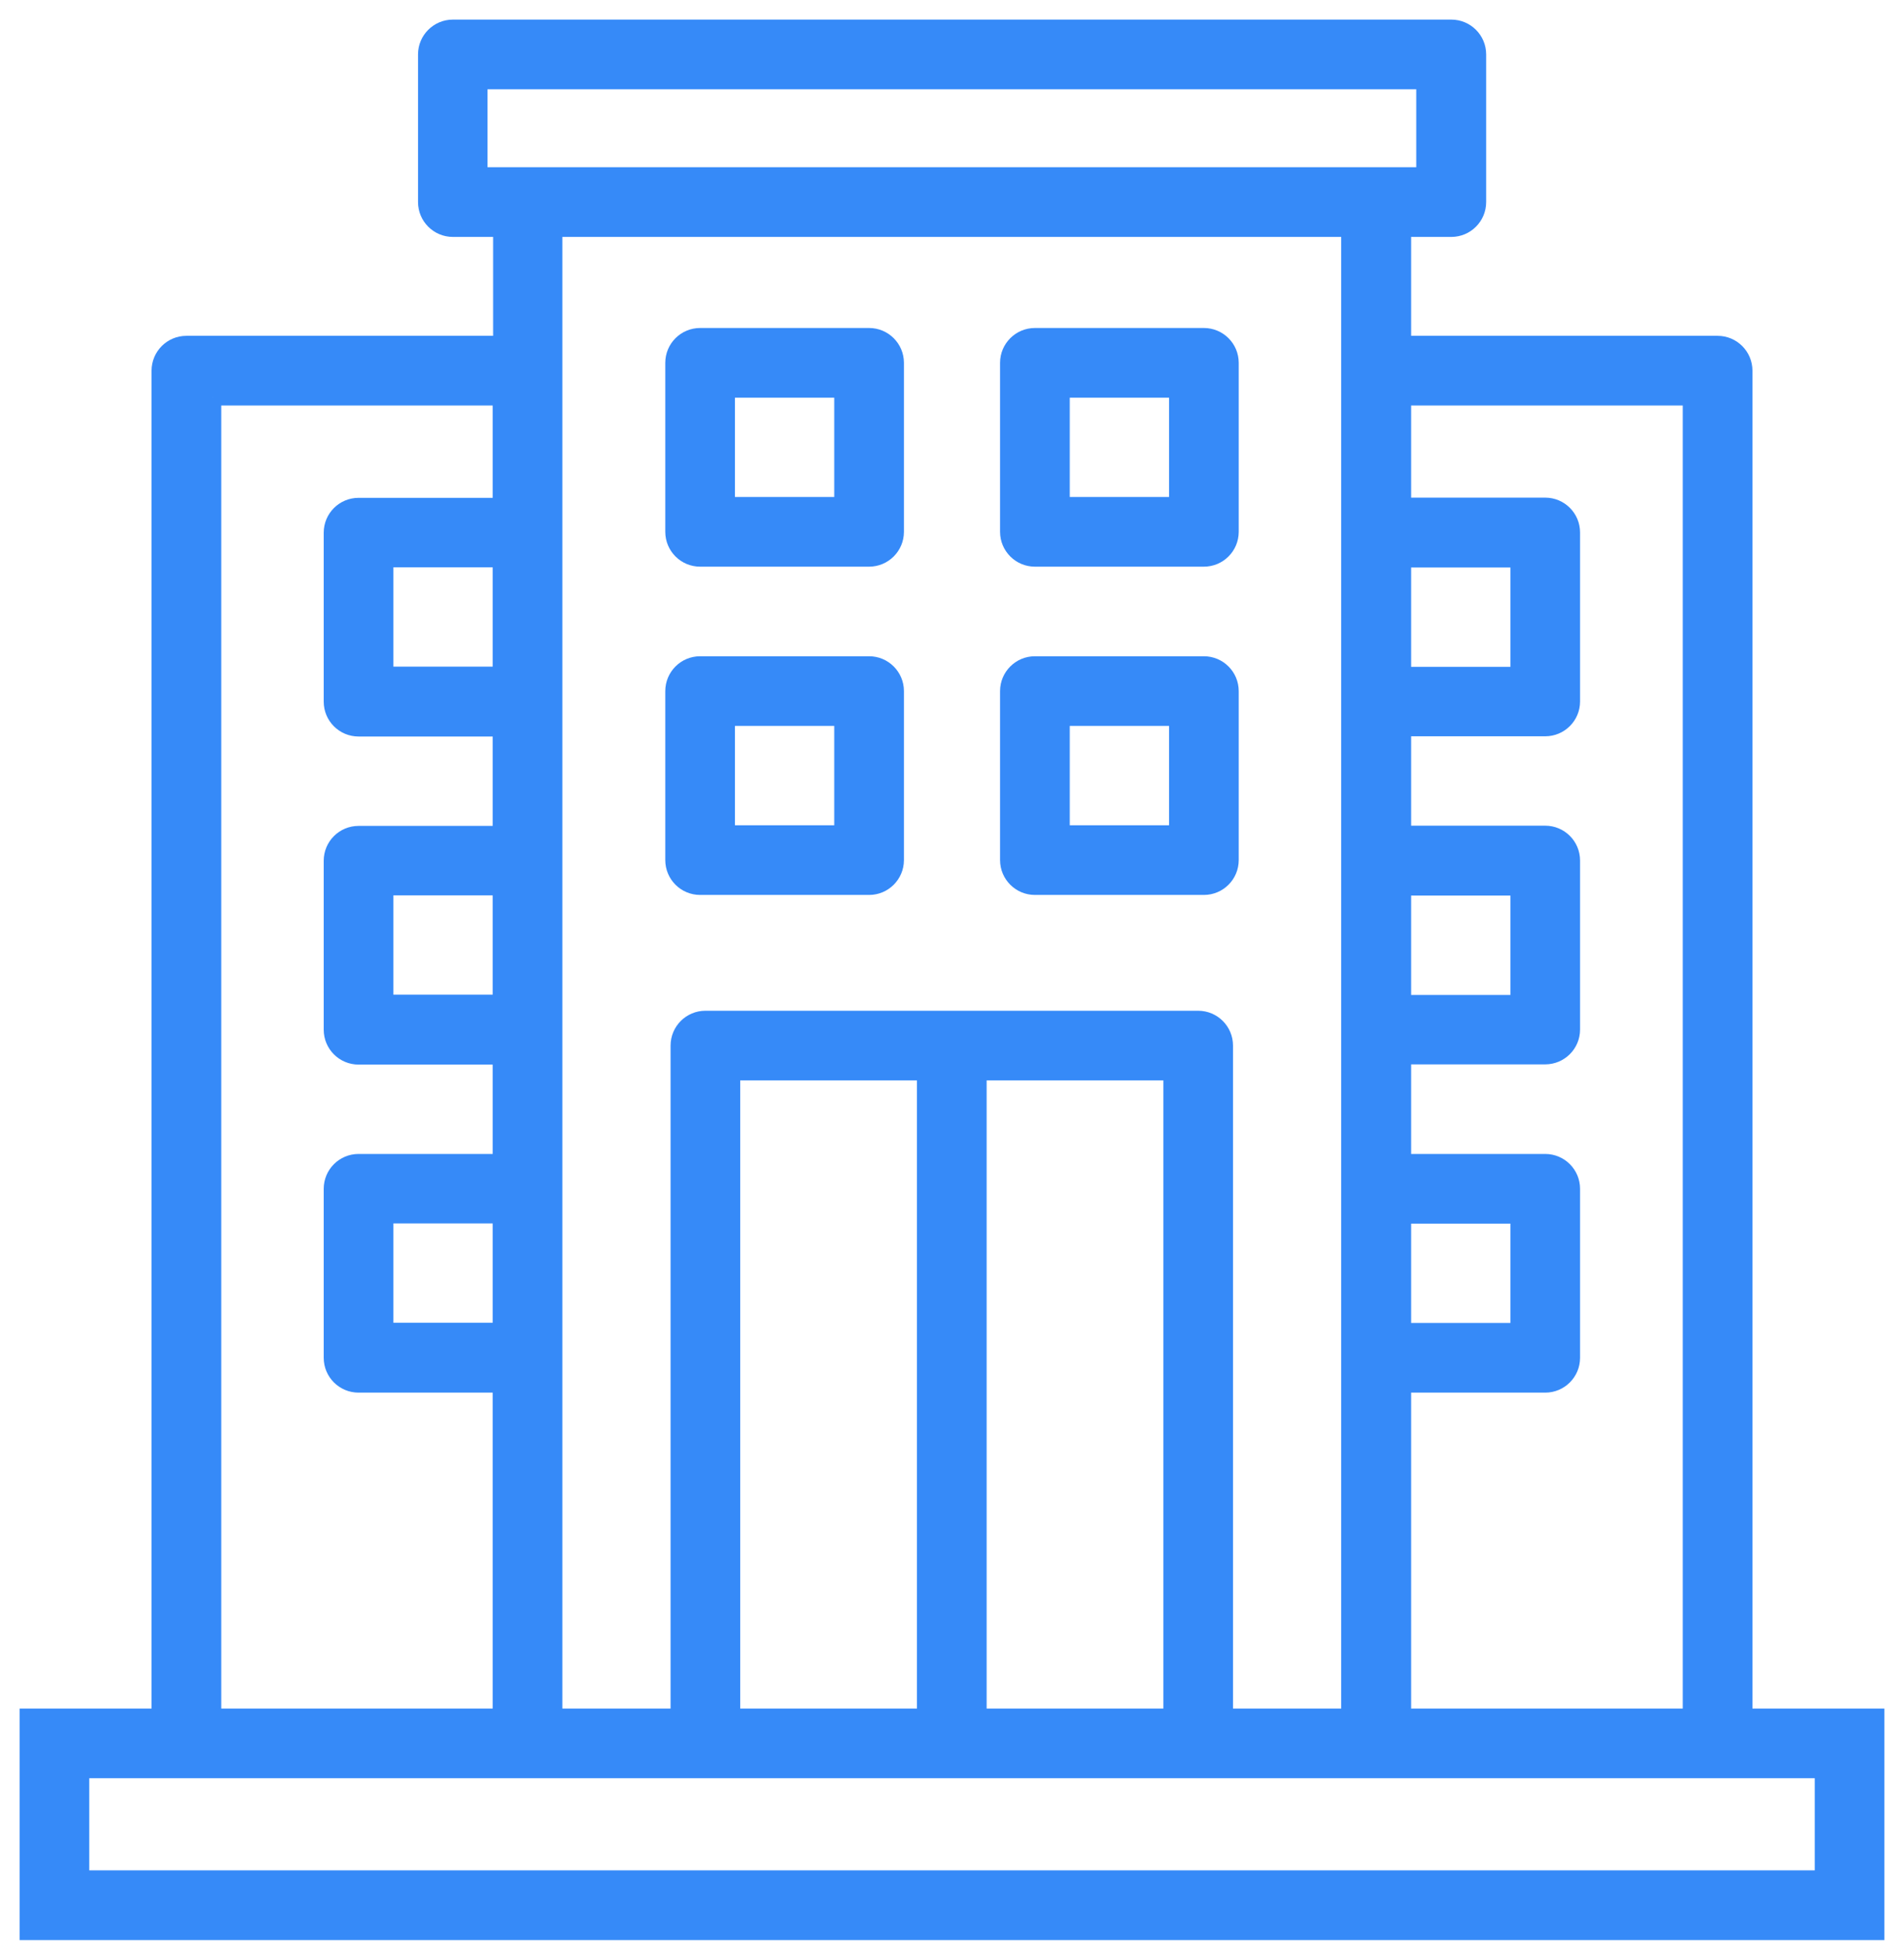 <svg width="68" height="70" viewBox="0 0 68 70" fill="none" xmlns="http://www.w3.org/2000/svg">
<mask id="path-1-outside-1_20328_367" maskUnits="userSpaceOnUse" x="0" y="0" width="68" height="70" fill="black">
<rect fill="white" width="68" height="70"/>
<path d="M25.004 19.942H31.039C31.56 19.942 31.983 19.519 31.983 18.997V12.96C31.983 12.439 31.56 12.016 31.039 12.016H25.004C24.483 12.016 24.06 12.439 24.06 12.96V18.997C24.06 19.519 24.483 19.942 25.004 19.942ZM25.948 13.905H30.095V18.053H25.948V13.905ZM36.961 19.942H42.996C43.517 19.942 43.94 19.519 43.94 18.997V12.96C43.94 12.439 43.517 12.016 42.996 12.016H36.961C36.44 12.016 36.017 12.439 36.017 12.96V18.997C36.017 19.519 36.44 19.942 36.961 19.942ZM37.905 13.905H42.052V18.053H37.905V13.905ZM25.004 31.668H31.039C31.56 31.668 31.983 31.245 31.983 30.724V24.687C31.983 24.165 31.56 23.742 31.039 23.742H25.004C24.483 23.742 24.06 24.165 24.06 24.687V30.724C24.06 31.245 24.483 31.668 25.004 31.668ZM25.948 25.631H30.095V29.779H25.948V25.631ZM36.961 31.668H42.996C43.517 31.668 43.94 31.245 43.94 30.724V24.687C43.94 24.165 43.517 23.742 42.996 23.742H36.961C36.44 23.742 36.017 24.165 36.017 24.687V30.724C36.017 31.245 36.44 31.668 36.961 31.668ZM37.905 25.631H42.052V29.779H37.905V25.631ZM62.287 61.331V13.24C62.287 12.719 61.864 12.296 61.343 12.296H50.096V8.163H51.833C52.354 8.163 52.777 7.74 52.777 7.218V1.944C52.777 1.423 52.354 1 51.833 1H16.174C15.653 1 15.23 1.423 15.23 1.944V7.218C15.23 7.74 15.653 8.163 16.174 8.163H17.912V12.296H6.657C6.136 12.296 5.713 12.719 5.713 13.24V61.331H1V69H67V61.331H62.287ZM60.398 14.184V61.331H50.096V49.446H55.187C55.708 49.446 56.131 49.023 56.131 48.502V42.465C56.131 41.944 55.708 41.52 55.187 41.52H50.096V37.72H55.187C55.708 37.72 56.131 37.297 56.131 36.776V30.739C56.131 30.217 55.708 29.794 55.187 29.794H50.096V26.001H55.187C55.708 26.001 56.131 25.578 56.131 25.057V19.02C56.131 18.499 55.708 18.076 55.187 18.076H50.096V14.184H60.398ZM50.096 19.972H54.243V24.12H50.096V19.972ZM50.096 31.691H54.243V35.839H50.096V31.691ZM50.096 43.409H54.243V47.557H50.096V43.409ZM17.111 2.889H50.881V6.274H17.111V2.889ZM48.2 8.163V61.331H43.736V37.35C43.736 36.828 43.313 36.405 42.792 36.405H25.193C24.672 36.405 24.249 36.828 24.249 37.35V61.331H19.785V8.163H48.208H48.2ZM26.137 61.331V38.294H33.048V61.331H26.137ZM34.937 38.294H41.848V61.331H34.937V38.294ZM17.896 47.55H13.75V43.402H17.896V47.55ZM17.896 35.831H13.75V31.683H17.896V35.831ZM17.896 24.112H13.75V19.964H17.896V24.112ZM7.594 14.184H17.896V18.083H12.806C12.284 18.083 11.861 18.506 11.861 19.028V25.064C11.861 25.586 12.284 26.009 12.806 26.009H17.896V29.802H12.806C12.284 29.802 11.861 30.225 11.861 30.746V36.783C11.861 37.304 12.284 37.728 12.806 37.728H17.896V41.52H12.806C12.284 41.52 11.861 41.944 11.861 42.465V48.502C11.861 49.023 12.284 49.446 12.806 49.446H17.896V61.331H7.602V14.184H7.594ZM65.112 67.111H2.888V63.22H65.112V67.111Z"/>
</mask>
<path d="M25.004 19.942H31.039C31.56 19.942 31.983 19.519 31.983 18.997V12.96C31.983 12.439 31.56 12.016 31.039 12.016H25.004C24.483 12.016 24.06 12.439 24.06 12.96V18.997C24.06 19.519 24.483 19.942 25.004 19.942ZM25.948 13.905H30.095V18.053H25.948V13.905ZM36.961 19.942H42.996C43.517 19.942 43.94 19.519 43.94 18.997V12.96C43.94 12.439 43.517 12.016 42.996 12.016H36.961C36.44 12.016 36.017 12.439 36.017 12.96V18.997C36.017 19.519 36.44 19.942 36.961 19.942ZM37.905 13.905H42.052V18.053H37.905V13.905ZM25.004 31.668H31.039C31.56 31.668 31.983 31.245 31.983 30.724V24.687C31.983 24.165 31.56 23.742 31.039 23.742H25.004C24.483 23.742 24.06 24.165 24.06 24.687V30.724C24.06 31.245 24.483 31.668 25.004 31.668ZM25.948 25.631H30.095V29.779H25.948V25.631ZM36.961 31.668H42.996C43.517 31.668 43.94 31.245 43.94 30.724V24.687C43.94 24.165 43.517 23.742 42.996 23.742H36.961C36.44 23.742 36.017 24.165 36.017 24.687V30.724C36.017 31.245 36.44 31.668 36.961 31.668ZM37.905 25.631H42.052V29.779H37.905V25.631ZM62.287 61.331V13.24C62.287 12.719 61.864 12.296 61.343 12.296H50.096V8.163H51.833C52.354 8.163 52.777 7.74 52.777 7.218V1.944C52.777 1.423 52.354 1 51.833 1H16.174C15.653 1 15.23 1.423 15.23 1.944V7.218C15.23 7.74 15.653 8.163 16.174 8.163H17.912V12.296H6.657C6.136 12.296 5.713 12.719 5.713 13.24V61.331H1V69H67V61.331H62.287ZM60.398 14.184V61.331H50.096V49.446H55.187C55.708 49.446 56.131 49.023 56.131 48.502V42.465C56.131 41.944 55.708 41.52 55.187 41.52H50.096V37.72H55.187C55.708 37.72 56.131 37.297 56.131 36.776V30.739C56.131 30.217 55.708 29.794 55.187 29.794H50.096V26.001H55.187C55.708 26.001 56.131 25.578 56.131 25.057V19.02C56.131 18.499 55.708 18.076 55.187 18.076H50.096V14.184H60.398ZM50.096 19.972H54.243V24.12H50.096V19.972ZM50.096 31.691H54.243V35.839H50.096V31.691ZM50.096 43.409H54.243V47.557H50.096V43.409ZM17.111 2.889H50.881V6.274H17.111V2.889ZM48.2 8.163V61.331H43.736V37.35C43.736 36.828 43.313 36.405 42.792 36.405H25.193C24.672 36.405 24.249 36.828 24.249 37.35V61.331H19.785V8.163H48.208H48.2ZM26.137 61.331V38.294H33.048V61.331H26.137ZM34.937 38.294H41.848V61.331H34.937V38.294ZM17.896 47.55H13.75V43.402H17.896V47.55ZM17.896 35.831H13.75V31.683H17.896V35.831ZM17.896 24.112H13.75V19.964H17.896V24.112ZM7.594 14.184H17.896V18.083H12.806C12.284 18.083 11.861 18.506 11.861 19.028V25.064C11.861 25.586 12.284 26.009 12.806 26.009H17.896V29.802H12.806C12.284 29.802 11.861 30.225 11.861 30.746V36.783C11.861 37.304 12.284 37.728 12.806 37.728H17.896V41.52H12.806C12.284 41.52 11.861 41.944 11.861 42.465V48.502C11.861 49.023 12.284 49.446 12.806 49.446H17.896V61.331H7.602V14.184H7.594ZM65.112 67.111H2.888V63.22H65.112V67.111Z" fill="#368AF8"/>
<path d="M25.004 19.942H31.039C31.56 19.942 31.983 19.519 31.983 18.997V12.96C31.983 12.439 31.56 12.016 31.039 12.016H25.004C24.483 12.016 24.06 12.439 24.06 12.96V18.997C24.06 19.519 24.483 19.942 25.004 19.942ZM25.948 13.905H30.095V18.053H25.948V13.905ZM36.961 19.942H42.996C43.517 19.942 43.94 19.519 43.94 18.997V12.96C43.94 12.439 43.517 12.016 42.996 12.016H36.961C36.44 12.016 36.017 12.439 36.017 12.96V18.997C36.017 19.519 36.44 19.942 36.961 19.942ZM37.905 13.905H42.052V18.053H37.905V13.905ZM25.004 31.668H31.039C31.56 31.668 31.983 31.245 31.983 30.724V24.687C31.983 24.165 31.56 23.742 31.039 23.742H25.004C24.483 23.742 24.06 24.165 24.06 24.687V30.724C24.06 31.245 24.483 31.668 25.004 31.668ZM25.948 25.631H30.095V29.779H25.948V25.631ZM36.961 31.668H42.996C43.517 31.668 43.94 31.245 43.94 30.724V24.687C43.94 24.165 43.517 23.742 42.996 23.742H36.961C36.44 23.742 36.017 24.165 36.017 24.687V30.724C36.017 31.245 36.44 31.668 36.961 31.668ZM37.905 25.631H42.052V29.779H37.905V25.631ZM62.287 61.331V13.24C62.287 12.719 61.864 12.296 61.343 12.296H50.096V8.163H51.833C52.354 8.163 52.777 7.74 52.777 7.218V1.944C52.777 1.423 52.354 1 51.833 1H16.174C15.653 1 15.23 1.423 15.23 1.944V7.218C15.23 7.74 15.653 8.163 16.174 8.163H17.912V12.296H6.657C6.136 12.296 5.713 12.719 5.713 13.24V61.331H1V69H67V61.331H62.287ZM60.398 14.184V61.331H50.096V49.446H55.187C55.708 49.446 56.131 49.023 56.131 48.502V42.465C56.131 41.944 55.708 41.52 55.187 41.52H50.096V37.72H55.187C55.708 37.72 56.131 37.297 56.131 36.776V30.739C56.131 30.217 55.708 29.794 55.187 29.794H50.096V26.001H55.187C55.708 26.001 56.131 25.578 56.131 25.057V19.02C56.131 18.499 55.708 18.076 55.187 18.076H50.096V14.184H60.398ZM50.096 19.972H54.243V24.12H50.096V19.972ZM50.096 31.691H54.243V35.839H50.096V31.691ZM50.096 43.409H54.243V47.557H50.096V43.409ZM17.111 2.889H50.881V6.274H17.111V2.889ZM48.2 8.163V61.331H43.736V37.35C43.736 36.828 43.313 36.405 42.792 36.405H25.193C24.672 36.405 24.249 36.828 24.249 37.35V61.331H19.785V8.163H48.208H48.2ZM26.137 61.331V38.294H33.048V61.331H26.137ZM34.937 38.294H41.848V61.331H34.937V38.294ZM17.896 47.55H13.75V43.402H17.896V47.55ZM17.896 35.831H13.75V31.683H17.896V35.831ZM17.896 24.112H13.75V19.964H17.896V24.112ZM7.594 14.184H17.896V18.083H12.806C12.284 18.083 11.861 18.506 11.861 19.028V25.064C11.861 25.586 12.284 26.009 12.806 26.009H17.896V29.802H12.806C12.284 29.802 11.861 30.225 11.861 30.746V36.783C11.861 37.304 12.284 37.728 12.806 37.728H17.896V41.52H12.806C12.284 41.52 11.861 41.944 11.861 42.465V48.502C11.861 49.023 12.284 49.446 12.806 49.446H17.896V61.331H7.602V14.184H7.594ZM65.112 67.111H2.888V63.22H65.112V67.111Z" stroke="#368AF8" stroke-width="0.6" mask="url(#path-1-outside-1_20328_367)"/>
</svg>
